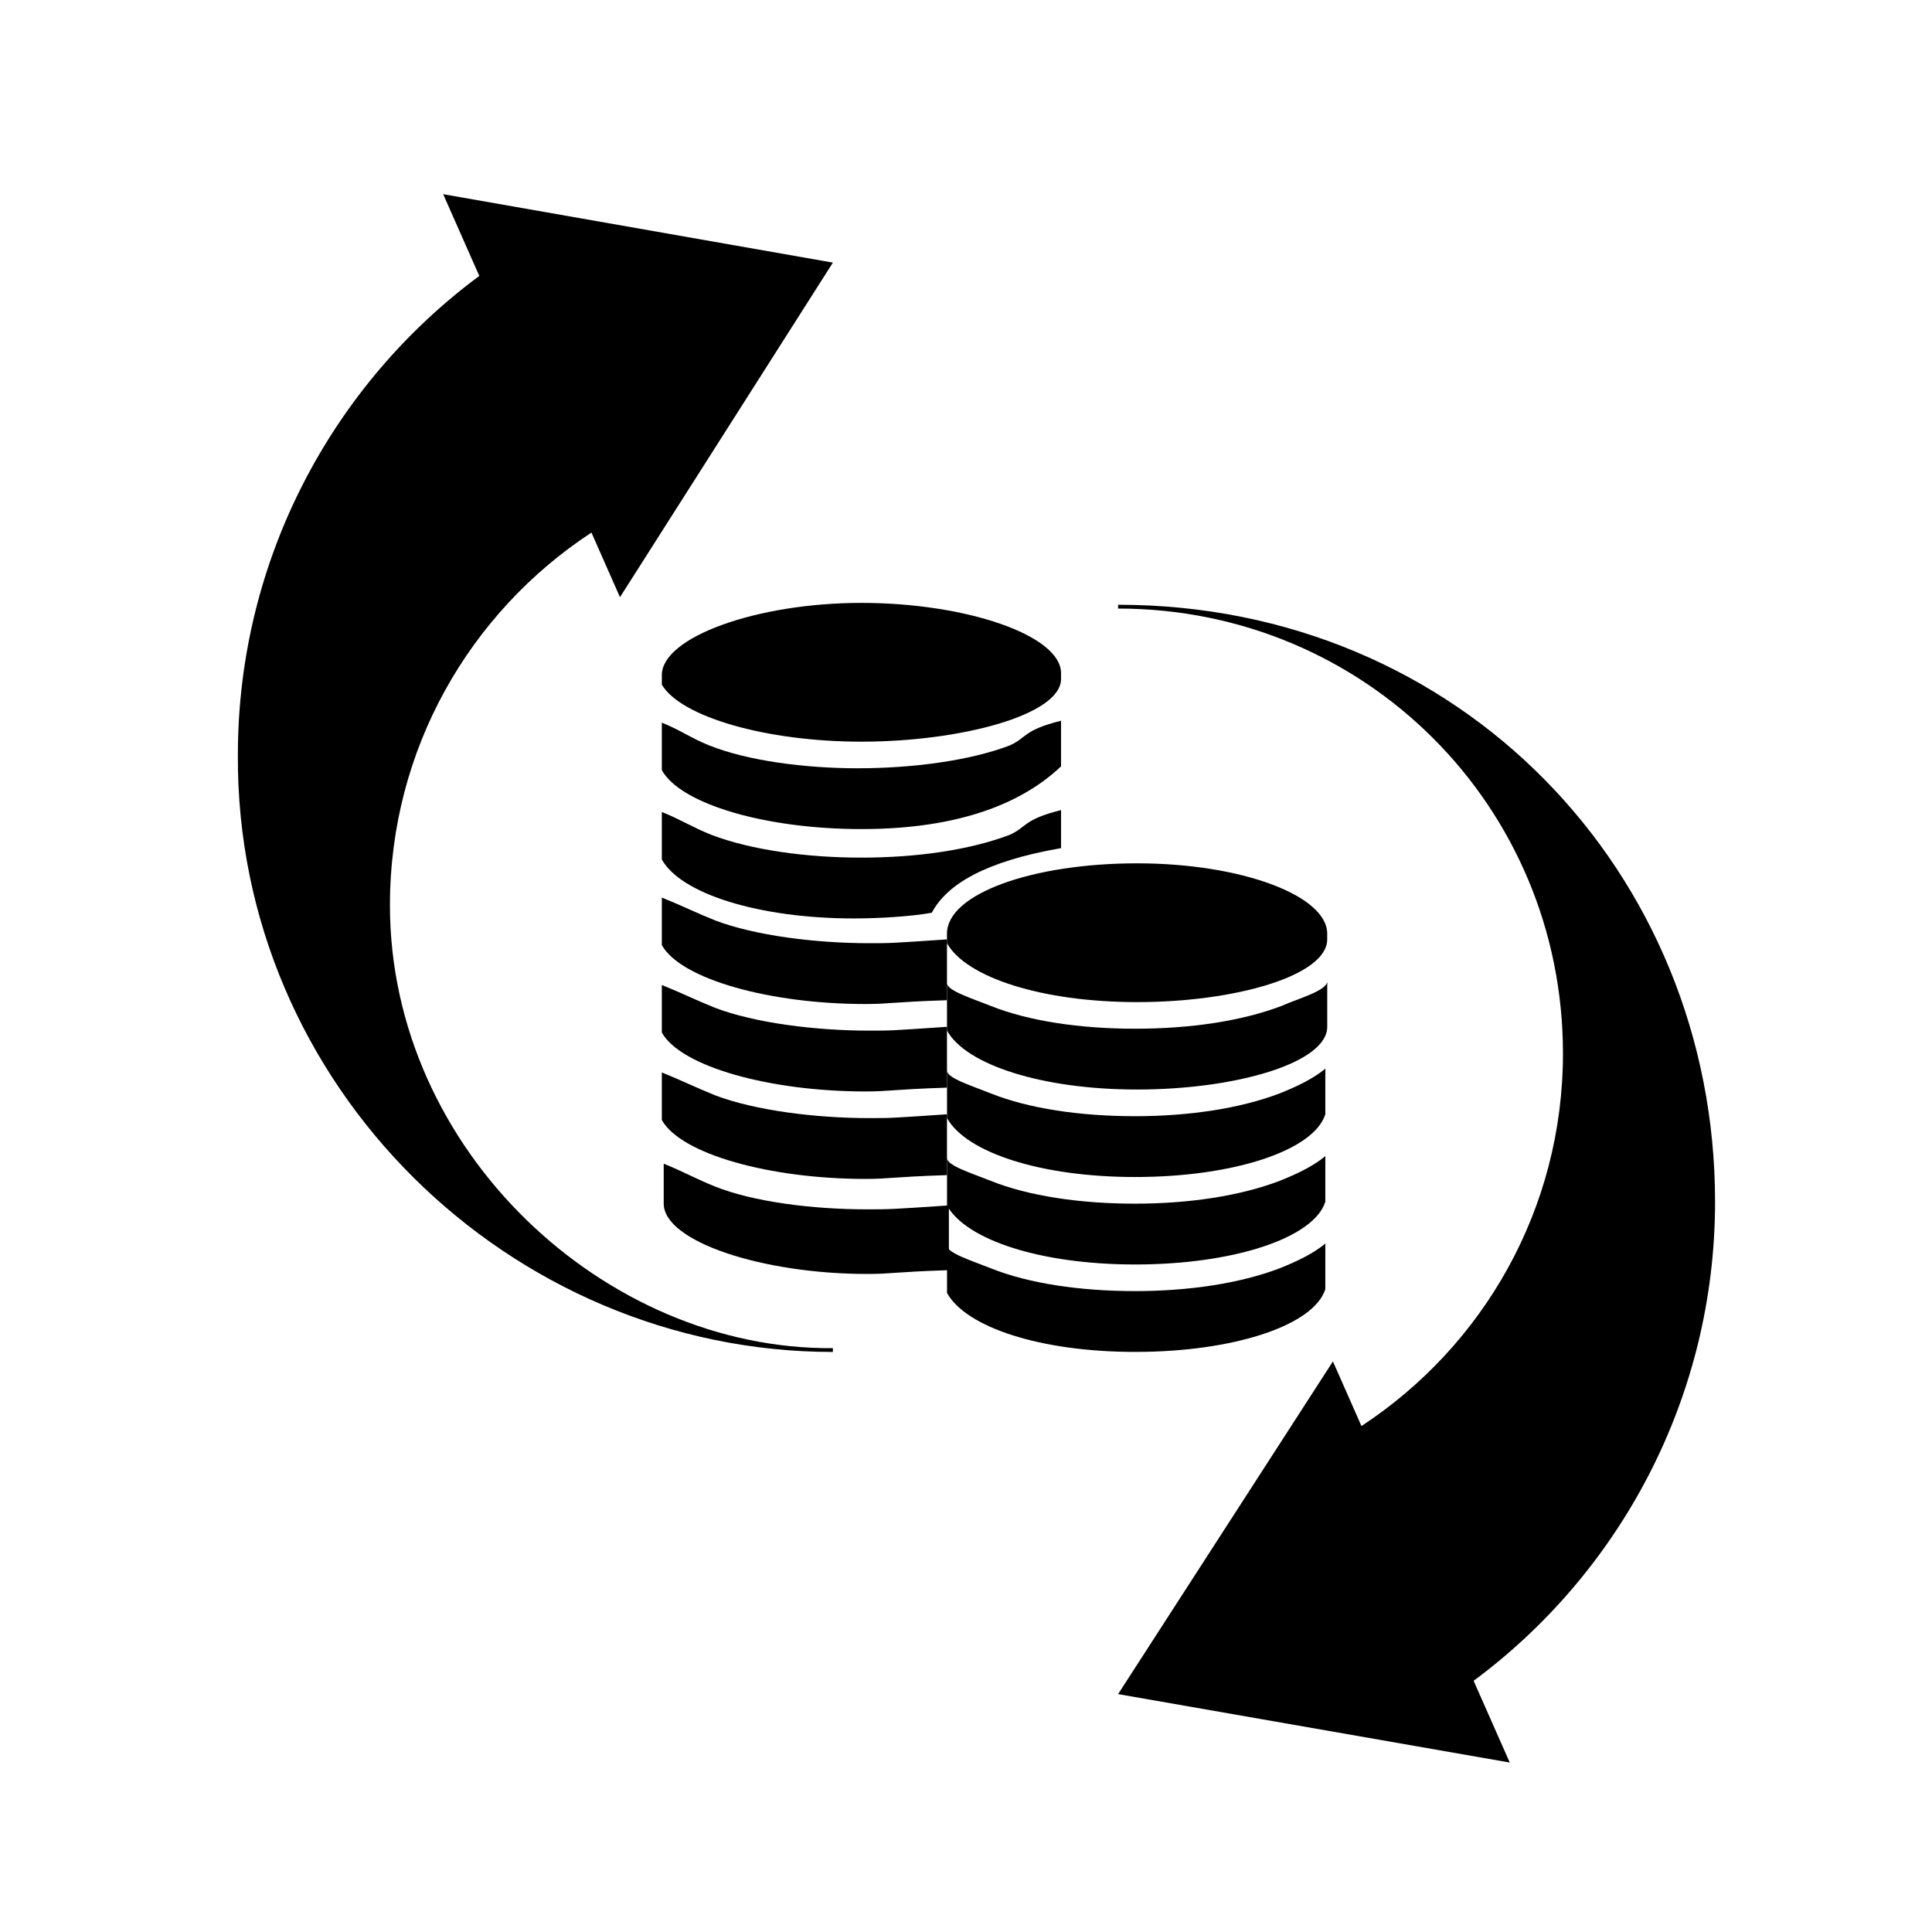 <?xml version="1.0" encoding="UTF-8"?>
<!-- Uploaded to: SVG Repo, www.svgrepo.com, Generator: SVG Repo Mixer Tools -->
<svg fill="#000000" width="800px" height="800px" version="1.1" viewBox="144 144 512 512" xmlns="http://www.w3.org/2000/svg">
 <g>
  <path d="m247.34 383.88c0-41.312 21.16-77.586 53.402-98.746l7.559 17.129 56.426-88.668-103.28-18.137 9.574 21.664c-38.793 28.719-63.984 75.066-63.984 126.96-0.504 87.66 72.047 158.2 157.69 158.2v-1.008c-60.457 0.504-117.39-52.398-117.39-117.39z"/>
  <path d="m558.2 423.17c0 41.312-21.16 77.586-53.402 98.746l-7.559-17.129-56.93 88.168 103.79 18.137-9.574-21.664c38.793-28.719 63.984-75.066 63.984-126.96 0-87.156-67.512-158.2-158.2-158.2v1.008c65.492 0 117.89 52.398 117.89 117.89z"/>
  <path d="m371.28 347.6c-14.105 0-29.223-2.016-39.297-6.047-5.039-2.016-7.559-4.031-12.594-6.047v12.594c5.039 9.07 27.711 15.617 52.898 15.617 26.199 0 42.824-7.055 52.898-16.625v-12.09c-10.078 2.519-9.07 4.535-13.602 6.551-10.578 4.031-25.695 6.047-40.305 6.047z"/>
  <path d="m372.29 340.55c26.199 0 52.898-7.055 52.898-16.625v-1.512c0-10.078-25.191-18.641-52.898-18.641-27.711-0.004-52.898 9.066-52.898 19.141v2.519c5.035 8.566 27.707 15.117 52.898 15.117z"/>
  <path d="m394.96 463.48c-15.113 1.008-15.113 1.008-21.16 1.008-14.609 0-30.23-2.016-40.305-6.047-5.039-2.016-8.566-4.031-13.602-6.047v10.578c0 10.078 26.199 18.641 53.906 18.641 6.551 0 6.551-0.504 21.664-1.008v-17.125z"/>
  <path d="m394.96 439.3c-15.113 1.008-14.609 1.008-20.656 1.008-14.105 0-30.23-2.016-40.809-6.047-5.039-2.016-9.07-4.031-14.105-6.047v12.594c5.039 9.07 28.719 15.617 53.906 15.617 6.551 0 6.551-0.504 21.664-1.008z"/>
  <path d="m394.96 416.12c-15.113 1.008-14.609 1.008-20.656 1.008-14.105 0-30.23-2.016-40.809-6.047-5.039-2.016-9.07-4.031-14.105-6.047v12.594c5.039 9.07 28.719 15.617 53.906 15.617 6.551 0 6.551-0.504 21.664-1.008z"/>
  <path d="m394.96 392.95c-15.113 1.008-14.609 1.008-20.656 1.008-14.105 0-30.23-2.016-40.809-6.047-5.039-2.016-9.07-4.031-14.105-6.047v12.594c5.039 9.07 28.719 15.617 53.906 15.617 6.551 0 6.551-0.504 21.664-1.008z"/>
  <path d="m425.19 368.76v-10.078c-10.078 2.519-9.07 4.535-13.602 6.551-10.578 4.031-24.688 6.047-39.297 6.047-14.609 0-29.223-2.016-39.801-6.047-5.039-2.016-8.062-4.031-13.098-6.047v12.594c5.039 9.07 25.695 15.617 50.883 15.617 6.551 0 15.113-0.504 20.656-1.512 4.031-7.551 14.105-13.598 34.258-17.125z"/>
  <path d="m444.84 416.62c-14.609 0-28.215-2.016-38.289-6.047-5.039-2.016-11.586-4.031-11.586-6.047v12.594c5.039 9.07 25.191 15.617 50.383 15.617 26.199 0 50.383-7.055 50.383-16.625v-12.09c0 2.519-7.559 4.535-12.09 6.551-10.586 4.031-24.188 6.047-38.801 6.047z"/>
  <path d="m444.84 502.27c26.199 0 47.359-7.055 50.383-16.625v-12.09c-3.023 2.519-7.055 4.535-12.09 6.551-10.578 4.031-24.184 6.047-38.289 6.047-14.609 0-28.215-2.016-38.289-6.047-5.039-2.016-11.586-4.031-11.586-6.047v12.594c5.035 9.066 24.684 15.617 49.871 15.617z"/>
  <path d="m444.84 455.92c26.199 0 47.359-7.055 50.383-16.625v-12.09c-3.023 2.519-7.055 4.535-12.09 6.551-10.578 4.031-24.184 6.047-38.289 6.047-14.609 0-28.215-2.016-38.289-6.047-5.039-2.016-11.586-4.031-11.586-6.047v12.594c5.035 9.066 24.684 15.617 49.871 15.617z"/>
  <path d="m444.84 479.1c26.199 0 47.359-7.055 50.383-16.625v-12.09c-3.023 2.519-7.055 4.535-12.09 6.551-10.578 4.031-24.184 6.047-38.289 6.047-14.609 0-28.215-2.016-38.289-6.047-5.039-2.016-11.586-4.031-11.586-6.047v12.594c5.035 9.066 24.684 15.617 49.871 15.617z"/>
  <path d="m445.34 409.57c26.199 0 50.383-7.055 50.383-16.625v-1.512c0-10.078-22.672-18.641-50.383-18.641-27.711 0-50.383 8.062-50.383 18.641v2.519c5.043 9.066 25.195 15.617 50.383 15.617z"/>
 </g>
</svg>